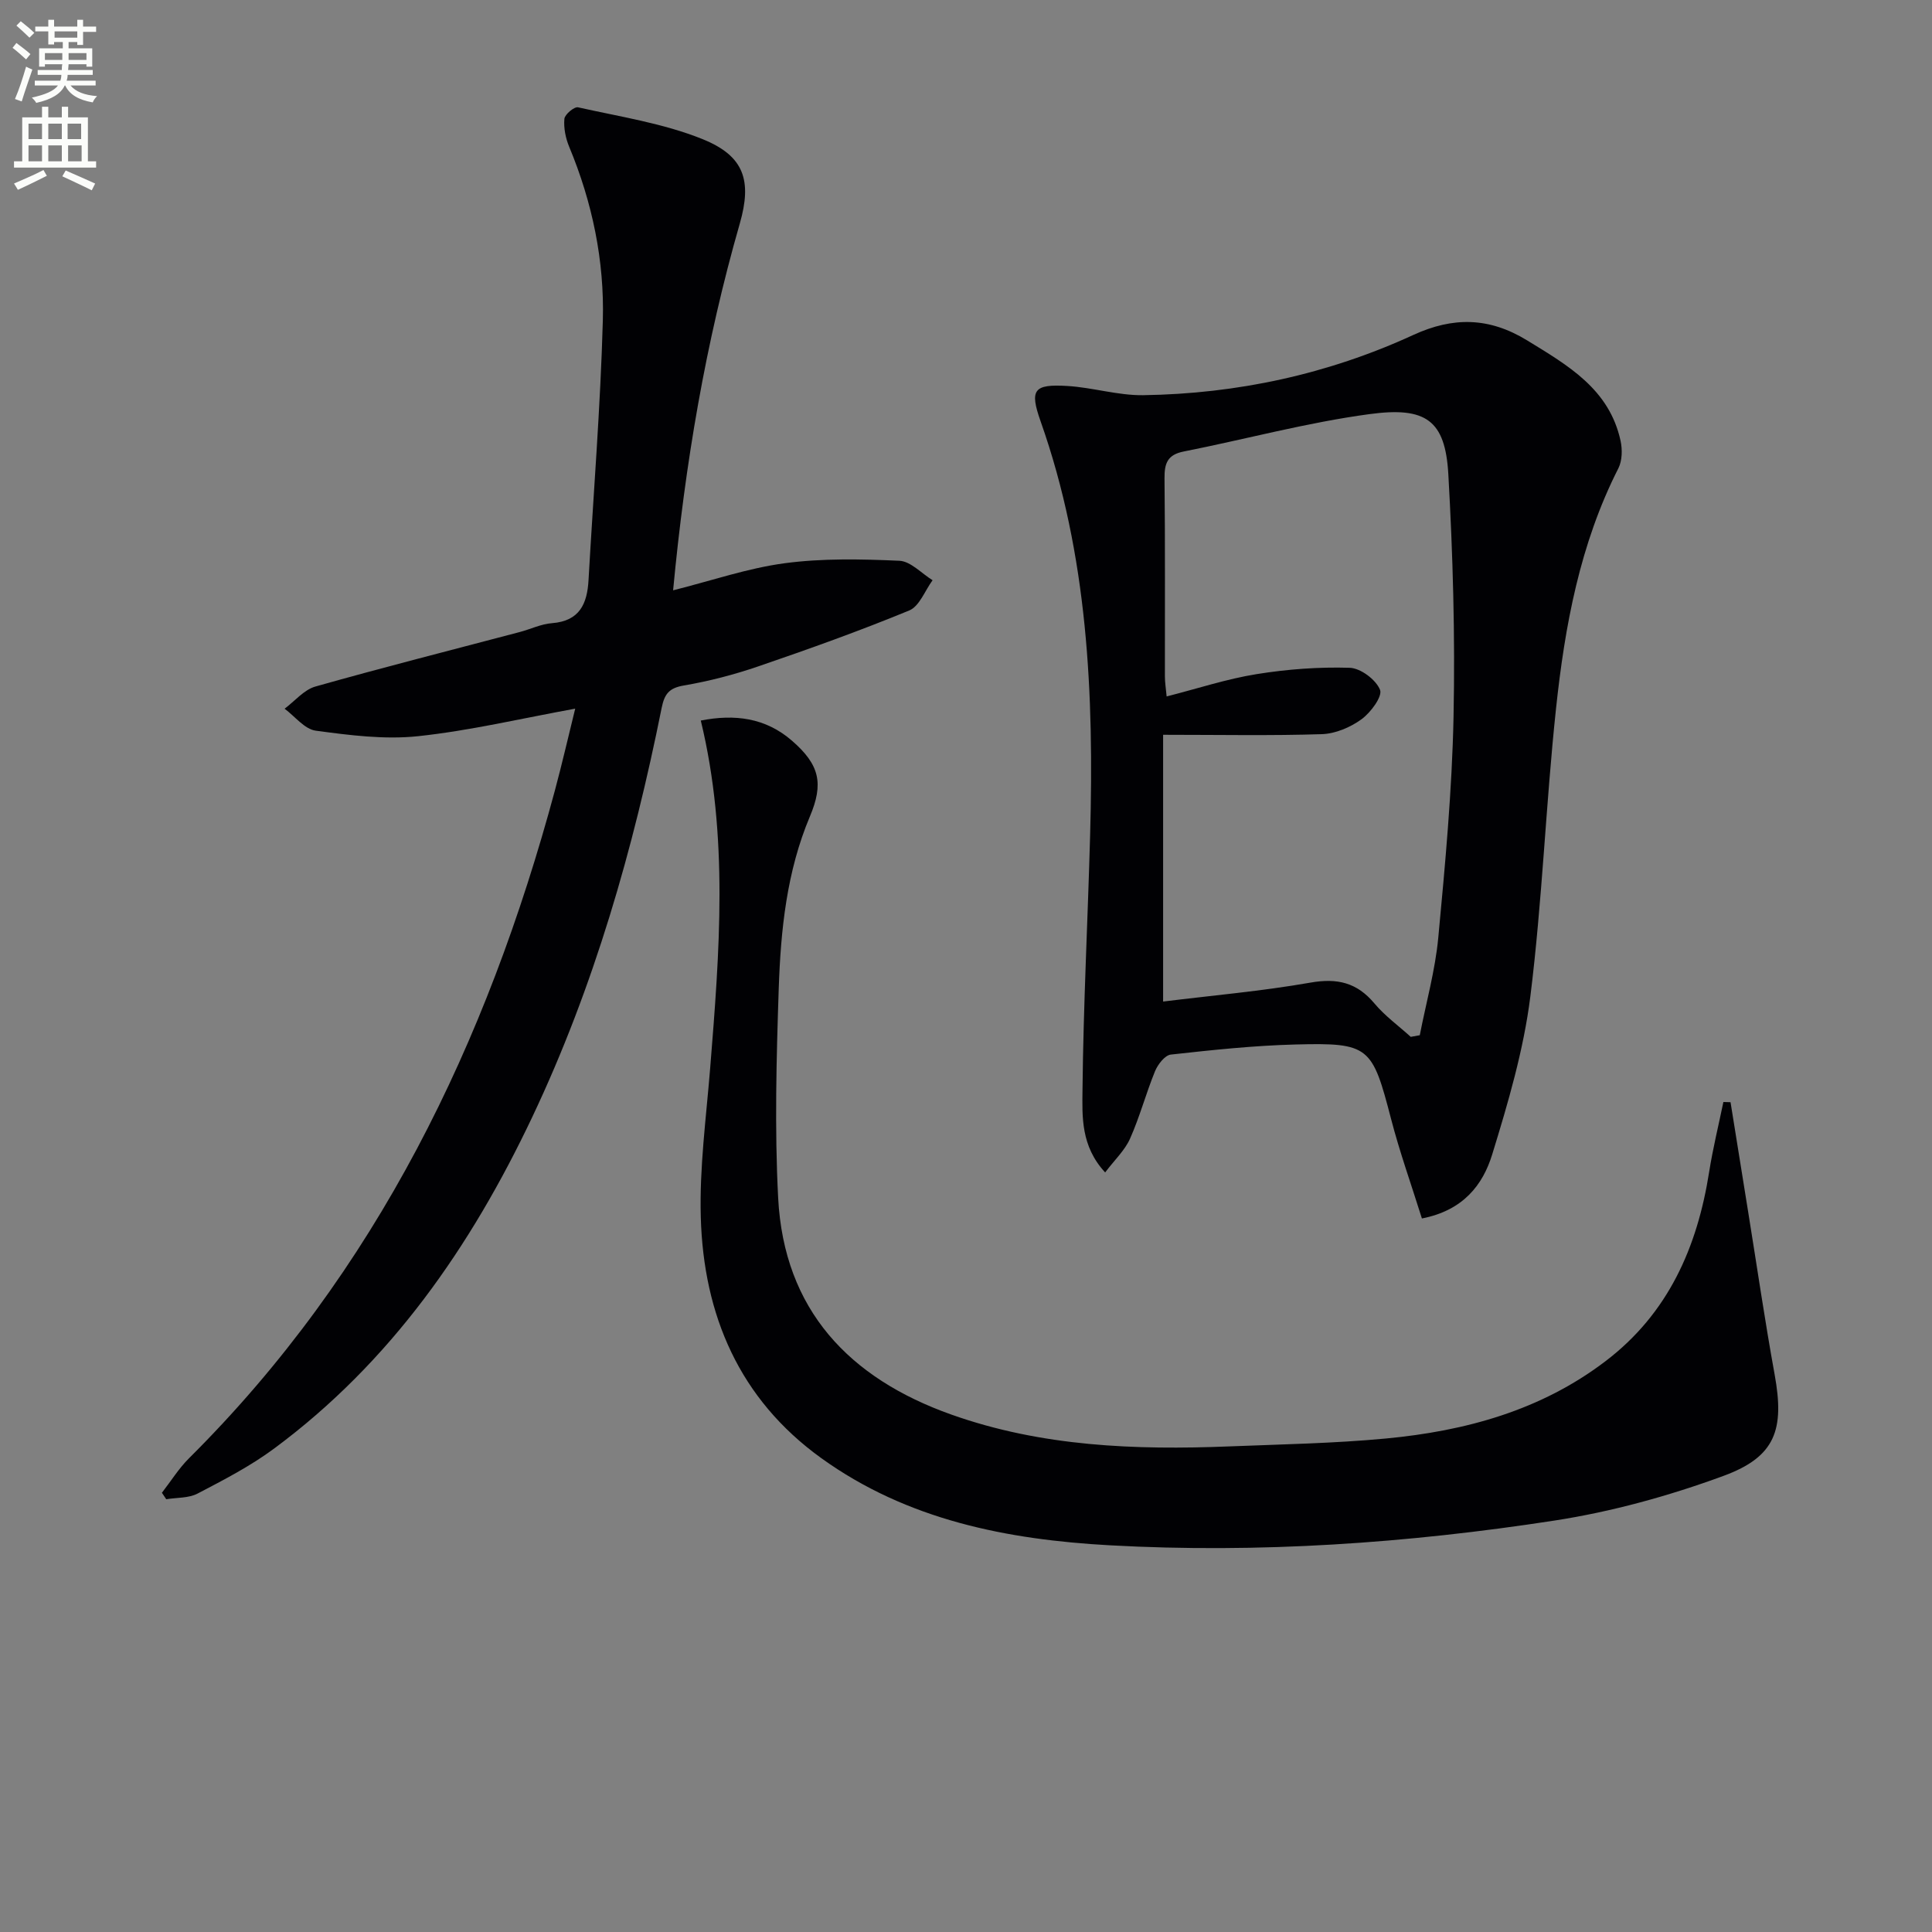 <svg enable-background="new 0 0 400 400" viewBox="0 0 400 400" xmlns="http://www.w3.org/2000/svg"><rect x="0" y="0" width="400" height="400" fill="#808080" stroke="none"/><path d="m2.6 9.9.8-1c.9.7 1.9 1.4 2.9 2.3l-.9 1.1c-1.1-1-2-1.8-2.8-2.4zm.5 10.6c.9-2.1 1.6-4.3 2.3-6.7.4.2.8.4 1.3.6-.7 2.1-1.5 4.3-2.2 6.6zm.3-15.2.9-.9c1 .8 2 1.6 2.8 2.4l-1 1c-.9-.9-1.8-1.7-2.7-2.5zm12.6-1.2h1.2v1.4h2.7v1.1h-2.7v2.7h-1.2v-.6h-1.8v1.3h4.9v3.8h-1.2v-.5h-3.7c0 .4-.1.9-.1 1.2h5.1v1h-5.2c0 .5-.1.9-.2 1.2h6v1h-5.2c1.1 1.3 2.9 2 5.5 2.2-.4.4-.7.8-.9 1.3-2.9-.5-4.8-1.6-5.7-3.5h-.1c-.8 1.7-2.7 2.9-5.9 3.6-.2-.4-.6-.8-.9-1.1 2.8-.6 4.6-1.4 5.4-2.5h-4.8v-1h5.3c.1-.3.2-.7.2-1.2h-4.9v-1h5c0-.4 0-.8.1-1.2h-3.6v.5h-1.2v-3.8h4.9v-1.3h-1.8v.5h-1.2v-2.7h-2.7v-1h2.7v-1.4h1.2v1.4h4.8zm-6.7 8.3h3.6c0-.4 0-.9 0-1.4h-3.6zm1.9-4.6h4.8v-1.3h-4.7v1.3zm6.7 3.2h-3.7v1.4h3.7z" fill="#fbfcfa"/><path d="m8.7 22.1h1.3v2.2h2.8v-2.2h1.3v2.2h4.1v9.1h1.7v1.3h-17v-1.3h1.7v-9.1h4.1zm.3 13.1.7 1.2c-1.8.9-3.8 1.9-6 2.9-.2-.4-.5-.8-.8-1.3 2.3-1 4.4-1.9 6.1-2.8zm-3.1-6.4h2.8v-3.2h-2.8zm0 4.6h2.8v-3.3h-2.8zm4.1-4.6h2.8v-3.2h-2.8zm0 4.6h2.8v-3.3h-2.8zm3.6 1.9c2.1.9 4.1 1.8 6.1 2.7l-.7 1.4c-2.2-1.1-4.2-2-6.1-2.9zm3.2-9.7h-2.8v3.2h2.8zm-2.7 7.8h2.8v-3.3h-2.8z" fill="#fbfcfa"/><g fill="#010104"><path d="m294.39 252.27c-2.21-7.06-4.6-13.74-6.38-20.59-3.91-15.04-4.48-15.83-19.79-15.43-8.62.22-17.24 1.14-25.82 2.09-1.22.14-2.68 2.03-3.26 3.43-1.88 4.6-3.16 9.45-5.18 13.98-1.08 2.43-3.2 4.4-5.15 6.99-5.05-5.44-4.75-11.55-4.69-17.08.18-17.62 1.1-35.23 1.58-52.85.8-29.03-.44-57.82-10.26-85.6-2.31-6.54-1.42-7.71 5.51-7.3 5.27.31 10.5 1.98 15.73 1.91 19.47-.29 38.23-4.33 55.95-12.48 8.21-3.77 15.66-3.69 23.54 1.13 8.5 5.21 17.02 10.09 19.35 20.79.39 1.8.35 4.1-.45 5.69-7.97 15.68-11.09 32.64-12.92 49.82-2.11 19.81-2.84 39.79-5.31 59.55-1.39 11.08-4.61 22.02-7.91 32.74-1.92 6.22-5.95 11.54-14.54 13.21zm-53.58-100.14v55.23c10.15-1.26 20.41-2.15 30.51-3.92 5.56-.98 9.63-.01 13.25 4.32 2.17 2.59 4.99 4.62 7.51 6.91.62-.11 1.25-.23 1.87-.34 1.31-6.73 3.19-13.41 3.83-20.2 1.43-15.21 2.85-30.47 3.16-45.73.34-16.74-.13-33.52-1.08-50.24-.64-11.19-4.65-14-16.33-12.42-12.93 1.74-25.63 5.2-38.46 7.74-3.39.67-4 2.48-3.97 5.58.15 13.66.06 27.31.08 40.97 0 1.26.21 2.51.36 4.16 6.45-1.64 12.46-3.63 18.63-4.62 6.34-1.02 12.86-1.51 19.27-1.31 2.26.07 5.44 2.46 6.28 4.56.55 1.36-1.94 4.72-3.84 6.1-2.3 1.67-5.4 2.99-8.21 3.08-10.55.34-21.13.13-32.86.13z"/><path d="m139.36 122.22c8.03-2.02 15.47-4.59 23.11-5.61 7.81-1.04 15.84-.86 23.74-.51 2.34.11 4.58 2.62 6.87 4.03-1.58 2.15-2.72 5.39-4.83 6.26-10.26 4.23-20.73 7.97-31.24 11.57-5.01 1.72-10.2 3.07-15.41 3.96-3.06.52-4.02 1.73-4.61 4.64-5.86 29.21-14 57.73-26.81 84.75-12.72 26.83-29.28 50.71-53.43 68.6-4.9 3.63-10.41 6.48-15.83 9.31-1.86.98-4.32.82-6.5 1.18-.3-.45-.6-.9-.9-1.34 1.86-2.39 3.49-5.03 5.62-7.15 38.86-38.65 61.69-86.06 75.75-138.27 1.53-5.7 2.85-11.46 4.2-16.92-11.12 2.02-21.75 4.55-32.53 5.7-6.96.74-14.19-.2-21.19-1.14-2.31-.31-4.31-2.97-6.45-4.55 2.12-1.57 4.01-3.92 6.38-4.59 14.03-3.97 28.18-7.55 42.29-11.28 2.24-.59 4.43-1.67 6.7-1.84 5.72-.44 7.29-4.02 7.56-8.94 1.01-17.91 2.47-35.8 2.96-53.73.34-12.36-2.17-24.44-6.97-35.97-.74-1.78-1.16-3.88-.99-5.77.08-.92 2.05-2.57 2.83-2.39 8.68 1.95 17.65 3.3 25.81 6.6 8.61 3.48 10.22 8.58 7.68 17.45-7.08 24.64-11.34 49.77-13.81 75.95z"/><path d="m358.29 228.2c1.23 7.65 2.46 15.31 3.69 22.96 1.8 11.14 3.42 22.32 5.44 33.42 2.07 11.4.2 17.03-10.6 20.99-11.29 4.15-23.13 7.42-35.01 9.25-30.45 4.69-61.18 6.82-91.99 5.12-21.26-1.17-41.97-5.21-59.8-18.06-16.96-12.23-24.36-29.61-24.93-49.88-.29-10.24 1.11-20.55 1.94-30.81 1.93-24.03 3.87-48.04-1.94-72.01 7.01-1.37 13.38-.59 18.86 4.16 5.76 4.99 6.61 8.87 3.73 15.7-4.8 11.38-6.04 23.49-6.45 35.61-.48 14.44-.87 28.95-.12 43.37 1.21 23.2 14.73 37.36 35.88 44.86 18.64 6.62 38.04 7.36 57.56 6.58 10.79-.43 21.62-.62 32.37-1.63 16.42-1.55 32.06-5.79 45.48-16.01 12.96-9.86 19-23.52 21.46-39.18.77-4.86 1.95-9.66 2.95-14.48.51.01 1 .03 1.48.04z"/></g></svg>
